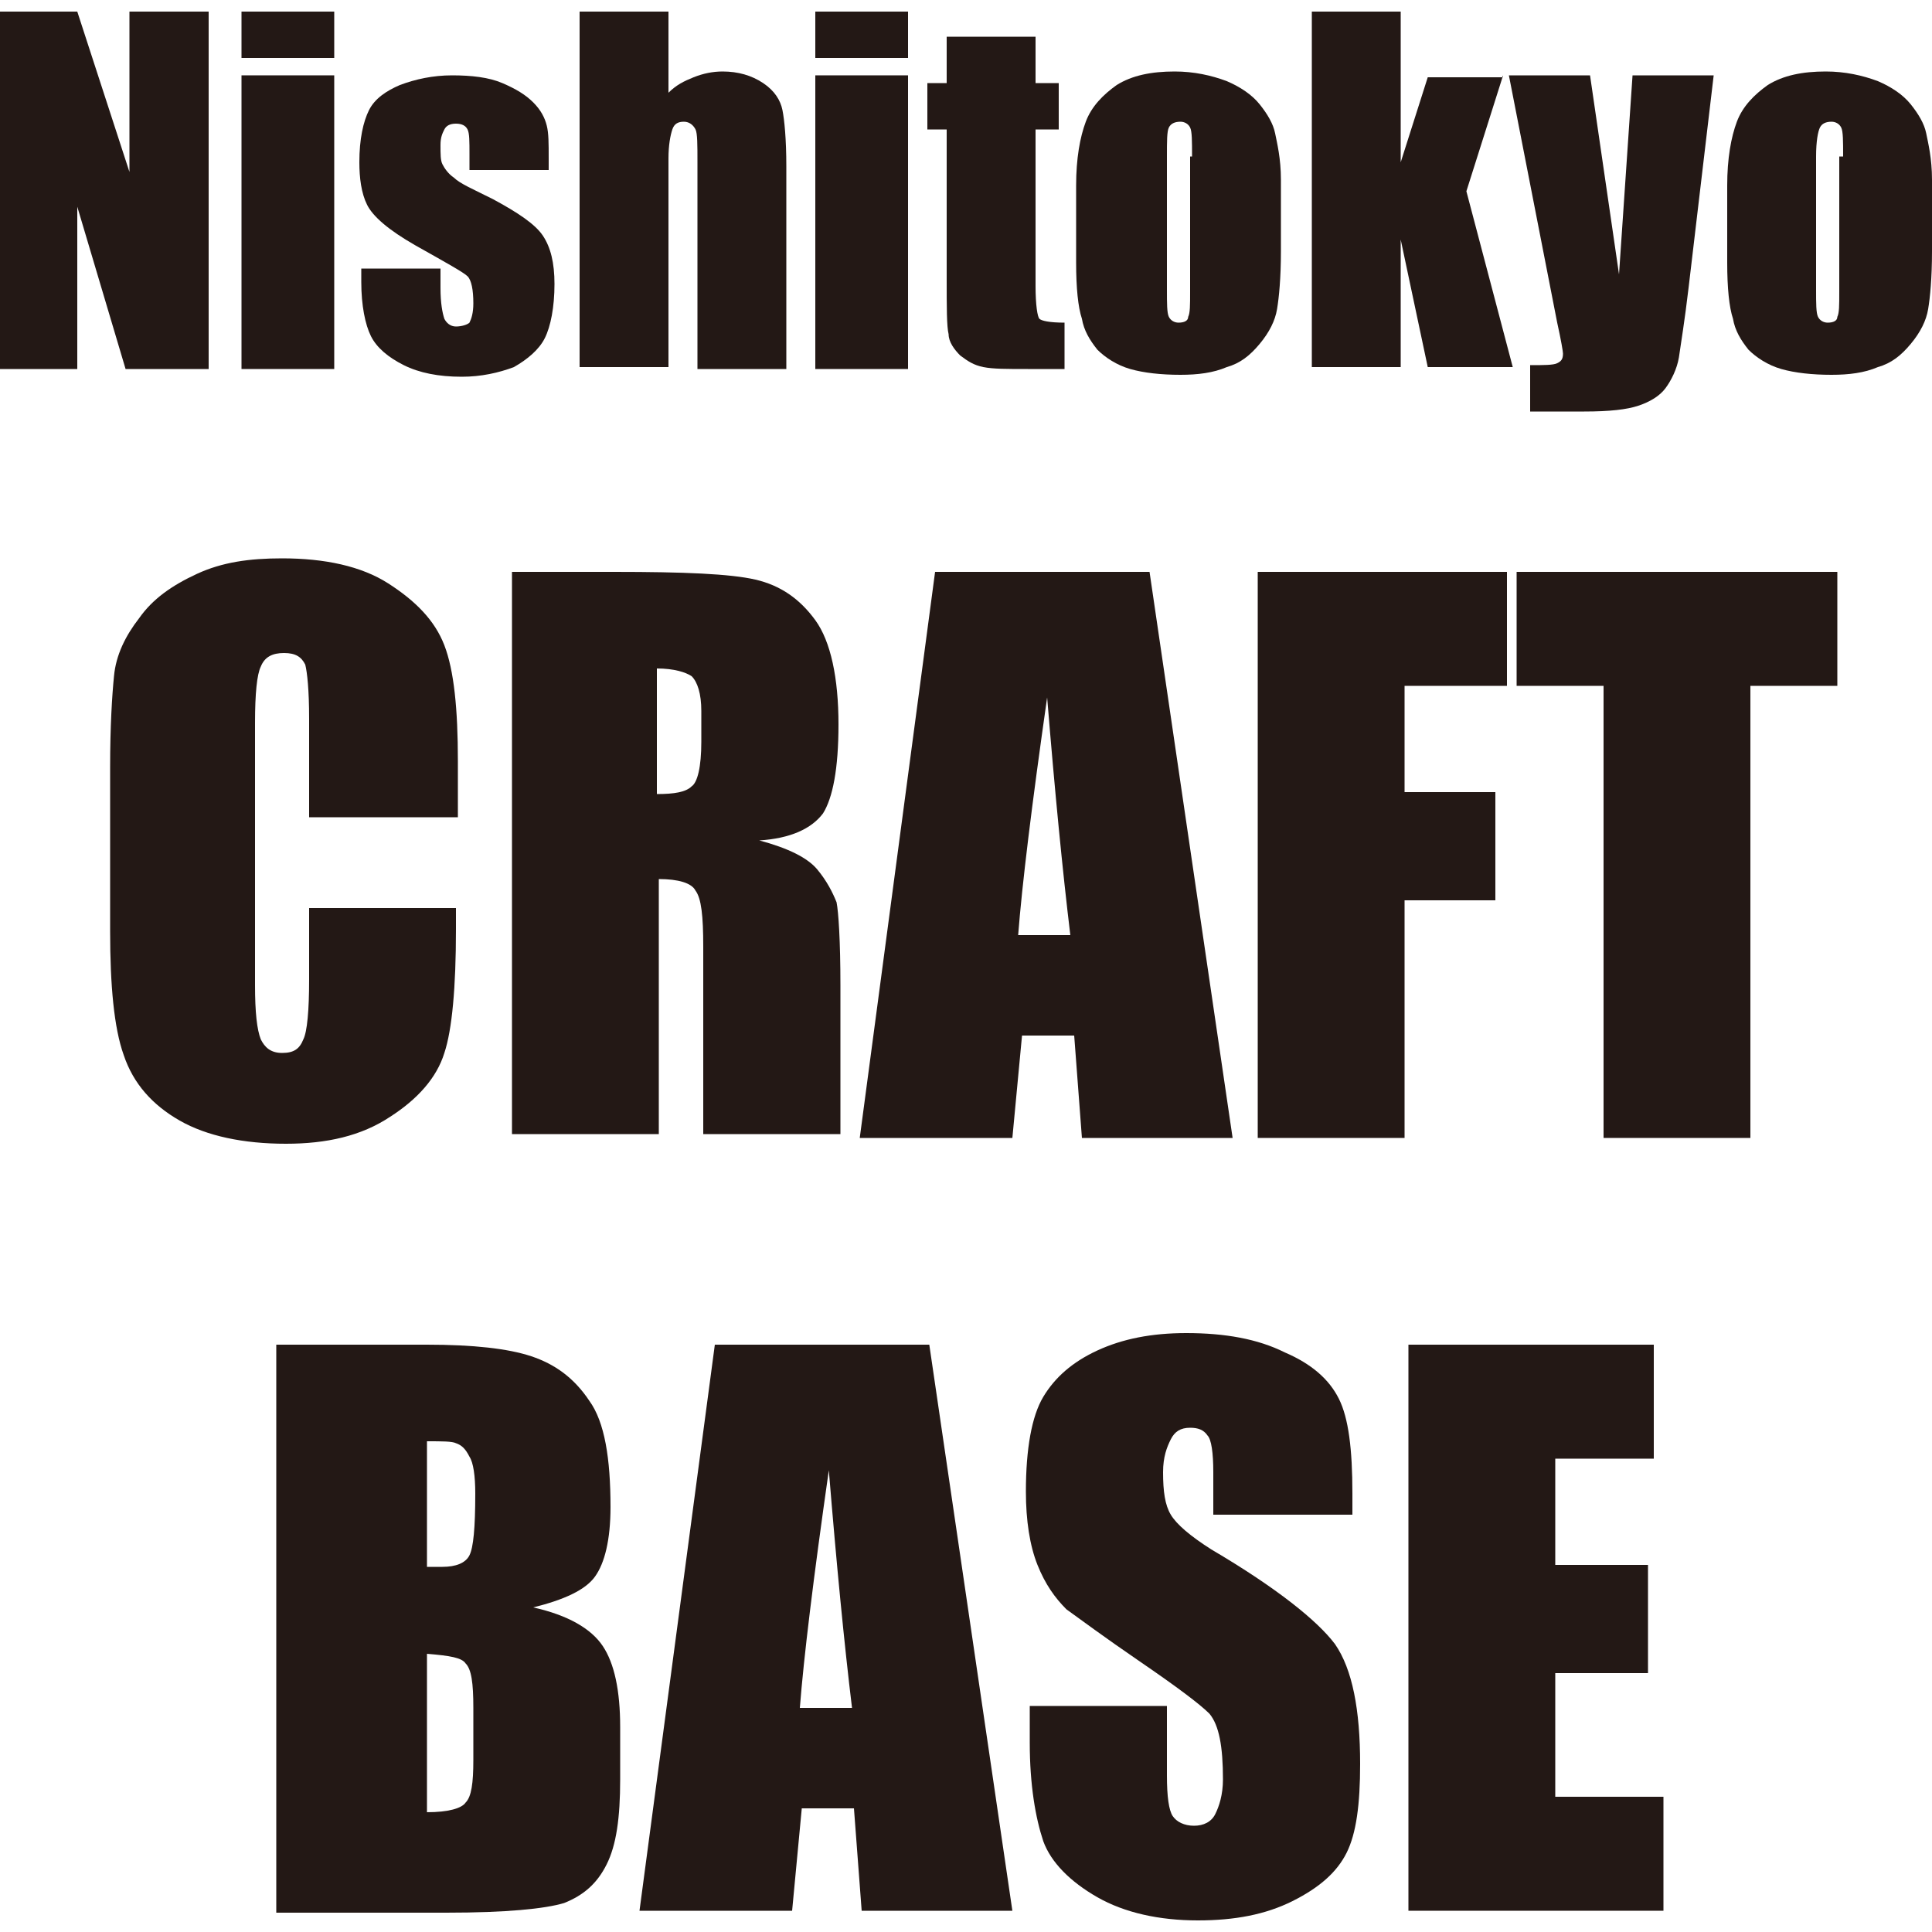 <?xml version="1.0" encoding="utf-8"?>
<!-- Generator: Adobe Illustrator 23.0.3, SVG Export Plug-In . SVG Version: 6.00 Build 0)  -->
<svg version="1.1" id="レイヤー_1" xmlns="http://www.w3.org/2000/svg" xmlns:xlink="http://www.w3.org/1999/xlink" x="0px"
	 y="0px" viewBox="0 0 100 100" style="enable-background:new 0 0 100 100;" xml:space="preserve">
<style type="text/css">
	.st0{fill:#231815;}
</style>
<g>
	<g>
		<g>
			<path class="st0" d="M10.8,0.6v18.5H6.5L4,10.7v8.4H0V0.6h4l2.7,8.3V0.6H10.8z"/>
			<path class="st0" d="M17.3,0.6V3h-4.8V0.6H17.3z M17.3,3.9v15.2h-4.8V3.9H17.3z"/>
			<path class="st0" d="M28.4,8.8h-4.1V8c0-0.7,0-1.1-0.1-1.3c-0.1-0.2-0.3-0.3-0.6-0.3c-0.3,0-0.5,0.1-0.6,0.3
				c-0.1,0.2-0.2,0.4-0.2,0.8c0,0.5,0,0.8,0.1,1c0.1,0.2,0.3,0.5,0.6,0.7c0.3,0.3,1,0.6,2,1.1c1.3,0.7,2.2,1.3,2.6,1.9
				c0.4,0.6,0.6,1.4,0.6,2.5c0,1.2-0.2,2.2-0.5,2.8s-0.9,1.1-1.6,1.5c-0.8,0.3-1.7,0.5-2.7,0.5c-1.2,0-2.2-0.2-3-0.6
				c-0.8-0.4-1.4-0.9-1.7-1.5c-0.3-0.6-0.5-1.6-0.5-2.8v-0.7h4.1v1c0,0.8,0.1,1.3,0.2,1.6c0.1,0.2,0.3,0.4,0.6,0.4
				c0.3,0,0.6-0.1,0.7-0.2c0.1-0.2,0.2-0.5,0.2-1c0-0.7-0.1-1.2-0.3-1.4c-0.2-0.2-1.1-0.7-2.7-1.6c-1.4-0.8-2.2-1.5-2.5-2.1
				c-0.3-0.6-0.4-1.4-0.4-2.2c0-1.2,0.2-2.1,0.5-2.7c0.3-0.6,0.9-1,1.6-1.3c0.8-0.3,1.7-0.5,2.7-0.5c1,0,1.9,0.1,2.6,0.4
				s1.2,0.6,1.6,1c0.4,0.4,0.6,0.8,0.7,1.2c0.1,0.4,0.1,0.9,0.1,1.7V8.8z"/>
			<path class="st0" d="M34.6,0.6v4.2c0.4-0.4,0.8-0.6,1.3-0.8c0.5-0.2,1-0.3,1.5-0.3c0.8,0,1.5,0.2,2.1,0.6c0.6,0.4,0.9,0.9,1,1.4
				c0.1,0.5,0.2,1.5,0.2,2.9v10.5h-4.6V8.4c0-0.9,0-1.5-0.1-1.7s-0.3-0.4-0.6-0.4c-0.3,0-0.5,0.1-0.6,0.4c-0.1,0.3-0.2,0.8-0.2,1.5
				v10.8H30V0.6H34.6z"/>
			<path class="st0" d="M47,0.6V3h-4.8V0.6H47z M47,3.9v15.2h-4.8V3.9H47z"/>
			<path class="st0" d="M53.6,1.9v2.4h1.2v2.4h-1.2v8.1c0,1,0.1,1.6,0.2,1.7c0.1,0.1,0.5,0.2,1.3,0.2v2.4h-1.9c-1.1,0-1.8,0-2.3-0.1
				c-0.5-0.1-0.8-0.3-1.2-0.6c-0.3-0.3-0.6-0.7-0.6-1.1c-0.1-0.4-0.1-1.4-0.1-2.9V6.7h-1V4.3h1V1.9H53.6z"/>
			<path class="st0" d="M66.3,9.3V13c0,1.4-0.1,2.4-0.2,3c-0.1,0.6-0.4,1.2-0.9,1.8c-0.5,0.6-1,1-1.7,1.2c-0.7,0.3-1.5,0.4-2.4,0.4
				c-1,0-1.9-0.1-2.6-0.3c-0.7-0.2-1.3-0.6-1.7-1c-0.4-0.5-0.7-1-0.8-1.6c-0.2-0.6-0.3-1.6-0.3-2.9V9.6c0-1.4,0.2-2.5,0.5-3.3
				c0.3-0.8,0.9-1.4,1.6-1.9c0.8-0.5,1.8-0.7,3-0.7c1,0,1.9,0.2,2.7,0.5c0.7,0.3,1.3,0.7,1.7,1.2c0.4,0.5,0.7,1,0.8,1.5
				S66.3,8.2,66.3,9.3z M61.7,8.1c0-0.8,0-1.3-0.1-1.5c-0.1-0.2-0.3-0.3-0.5-0.3c-0.3,0-0.5,0.1-0.6,0.3c-0.1,0.2-0.1,0.7-0.1,1.5
				V15c0,0.7,0,1.2,0.1,1.4c0.1,0.2,0.3,0.3,0.5,0.3c0.3,0,0.5-0.1,0.5-0.3c0.1-0.2,0.1-0.6,0.1-1.3V8.1z"/>
			<path class="st0" d="M77.8,3.9l-1.9,6l2.4,9.1h-4.4l-1.4-6.6l0,6.6h-4.6V0.6h4.6l0,7.8l1.4-4.4H77.8z"/>
			<path class="st0" d="M88.7,3.9l-1.3,11c-0.2,1.7-0.4,2.9-0.5,3.6c-0.1,0.6-0.4,1.2-0.7,1.6c-0.3,0.4-0.8,0.7-1.4,0.9
				c-0.6,0.2-1.5,0.3-2.8,0.3h-2.8v-2.4c0.7,0,1.2,0,1.4-0.1c0.2-0.1,0.3-0.2,0.3-0.5c0-0.1-0.1-0.7-0.3-1.6L78.1,3.9h4.2l1.5,10.3
				l0.7-10.3H88.7z"/>
			<path class="st0" d="M100,9.3V13c0,1.4-0.1,2.4-0.2,3c-0.1,0.6-0.4,1.2-0.9,1.8c-0.5,0.6-1,1-1.7,1.2c-0.7,0.3-1.5,0.4-2.4,0.4
				c-1,0-1.9-0.1-2.6-0.3c-0.7-0.2-1.3-0.6-1.7-1c-0.4-0.5-0.7-1-0.8-1.6c-0.2-0.6-0.3-1.6-0.3-2.9V9.6c0-1.4,0.2-2.5,0.5-3.3
				c0.3-0.8,0.9-1.4,1.6-1.9c0.8-0.5,1.8-0.7,3-0.7c1,0,1.9,0.2,2.7,0.5c0.7,0.3,1.3,0.7,1.7,1.2c0.4,0.5,0.7,1,0.8,1.5
				S100,8.2,100,9.3z M95.4,8.1c0-0.8,0-1.3-0.1-1.5c-0.1-0.2-0.3-0.3-0.5-0.3c-0.3,0-0.5,0.1-0.6,0.3C94.1,6.8,94,7.3,94,8.1V15
				c0,0.7,0,1.2,0.1,1.4c0.1,0.2,0.3,0.3,0.5,0.3c0.3,0,0.5-0.1,0.5-0.3c0.1-0.2,0.1-0.6,0.1-1.3V8.1z"/>
		</g>
	</g>
	<g>
		<path class="st0" d="M23.6,42.3H16v-5.1c0-1.5-0.1-2.4-0.2-2.8c-0.2-0.4-0.5-0.6-1.1-0.6c-0.6,0-1,0.2-1.2,0.7
			c-0.2,0.4-0.3,1.4-0.3,2.9v13.6c0,1.4,0.1,2.3,0.3,2.8c0.2,0.4,0.5,0.7,1.1,0.7c0.6,0,0.9-0.2,1.1-0.7c0.2-0.4,0.3-1.5,0.3-3.1
			v-3.7h7.6v1.1c0,3-0.2,5.2-0.6,6.4c-0.4,1.3-1.4,2.4-2.8,3.3c-1.5,1-3.3,1.4-5.4,1.4c-2.2,0-4.1-0.4-5.5-1.2
			c-1.4-0.8-2.4-1.9-2.9-3.4c-0.5-1.4-0.7-3.6-0.7-6.4v-8.5c0-2.1,0.1-3.7,0.2-4.7c0.1-1.1,0.6-2.1,1.3-3c0.7-1,1.7-1.7,3-2.3
			c1.3-0.6,2.7-0.8,4.4-0.8c2.2,0,4.1,0.4,5.5,1.3s2.4,1.9,2.9,3.2c0.5,1.3,0.7,3.3,0.7,6V42.3z"/>
		<path class="st0" d="M26.4,29.6h5.4c3.6,0,6,0.1,7.3,0.4c1.3,0.3,2.3,1,3.1,2.1c0.8,1.1,1.2,3,1.2,5.4c0,2.3-0.3,3.8-0.8,4.6
			c-0.6,0.8-1.7,1.3-3.3,1.4c1.5,0.4,2.5,0.9,3,1.5c0.5,0.6,0.8,1.2,1,1.7c0.1,0.5,0.2,2,0.2,4.3v7.7h-7.1v-9.7
			c0-1.6-0.1-2.5-0.4-2.9c-0.2-0.4-0.9-0.6-1.9-0.6v13.2h-7.6V29.6z M34,34.6v6.5c0.9,0,1.5-0.1,1.8-0.4c0.3-0.2,0.5-1,0.5-2.3v-1.6
			c0-0.9-0.2-1.5-0.5-1.8C35.5,34.8,34.9,34.6,34,34.6z"/>
		<path class="st0" d="M59.5,29.6l4.3,29.3H56l-0.4-5.3h-2.7l-0.5,5.3h-7.9l3.9-29.3H59.5z M55.4,48.4c-0.4-3.3-0.8-7.4-1.2-12.3
			c-0.8,5.6-1.3,9.7-1.5,12.3H55.4z"/>
		<path class="st0" d="M65.1,29.6H78v5.9h-5.3V41h4.7v5.6h-4.7v12.3h-7.6V29.6z"/>
		<path class="st0" d="M95.1,29.6v5.9h-4.5v23.4H83V35.5h-4.5v-5.9H95.1z"/>
	</g>
	<g>
		<path class="st0" d="M14.5,69.6h7.6c2.4,0,4.2,0.2,5.4,0.6c1.2,0.4,2.2,1.1,3,2.3c0.8,1.1,1.1,3,1.1,5.5c0,1.7-0.3,2.9-0.8,3.6
			c-0.5,0.7-1.6,1.2-3.2,1.6c1.8,0.4,3,1.1,3.6,2c0.6,0.9,0.9,2.3,0.9,4.2v2.7c0,2-0.2,3.4-0.7,4.4c-0.5,1-1.2,1.6-2.2,2
			c-1,0.3-3,0.5-6.1,0.5h-8.8V69.6z M22.1,74.6v6.5c0.3,0,0.6,0,0.8,0c0.7,0,1.2-0.2,1.4-0.6c0.2-0.4,0.3-1.4,0.3-3.2
			c0-0.9-0.1-1.6-0.3-1.9c-0.2-0.4-0.4-0.6-0.7-0.7C23.4,74.6,22.9,74.6,22.1,74.6z M22.1,85.6v8.2c1.1,0,1.8-0.2,2-0.5
			c0.3-0.3,0.4-1,0.4-2.2v-2.7c0-1.3-0.1-2-0.4-2.3C23.9,85.8,23.3,85.7,22.1,85.6z"/>
		<path class="st0" d="M48.1,69.6l4.3,29.3h-7.8l-0.4-5.3h-2.7l-0.5,5.3h-7.9l3.9-29.3H48.1z M44.1,88.4c-0.4-3.3-0.8-7.4-1.2-12.3
			c-0.8,5.6-1.3,9.7-1.5,12.3H44.1z"/>
		<path class="st0" d="M69.9,78.4h-7.1v-2.2c0-1-0.1-1.7-0.3-1.9c-0.2-0.3-0.5-0.4-0.9-0.4c-0.5,0-0.8,0.2-1,0.6
			c-0.2,0.4-0.4,0.9-0.4,1.7c0,1,0.1,1.7,0.4,2.2c0.3,0.5,1,1.1,2.1,1.8c3.4,2,5.5,3.7,6.4,4.9c0.9,1.3,1.3,3.4,1.3,6.2
			c0,2.1-0.2,3.6-0.7,4.6c-0.5,1-1.4,1.8-2.8,2.5c-1.4,0.7-3,1-4.9,1c-2,0-3.8-0.4-5.2-1.2c-1.4-0.8-2.4-1.8-2.8-2.9
			c-0.4-1.2-0.7-2.9-0.7-5.1v-1.9h7.1v3.6c0,1.1,0.1,1.8,0.3,2.1c0.2,0.3,0.6,0.5,1.1,0.5c0.5,0,0.9-0.2,1.1-0.6
			c0.2-0.4,0.4-1,0.4-1.8c0-1.7-0.2-2.8-0.7-3.4c-0.5-0.5-1.7-1.4-3.6-2.7c-1.9-1.3-3.1-2.2-3.8-2.7c-0.6-0.6-1.1-1.3-1.5-2.3
			c-0.4-1-0.6-2.3-0.6-3.8c0-2.2,0.3-3.9,0.9-4.9c0.6-1,1.5-1.8,2.8-2.4c1.3-0.6,2.8-0.9,4.6-0.9c2,0,3.7,0.3,5.1,1
			c1.4,0.6,2.3,1.4,2.8,2.4c0.5,1,0.7,2.6,0.7,4.9V78.4z"/>
		<path class="st0" d="M72.9,69.6h12.7v5.9h-5.1V81h4.8v5.6h-4.8V93h5.6v5.9H72.9V69.6z"/>
	</g>
</g>
</svg>
